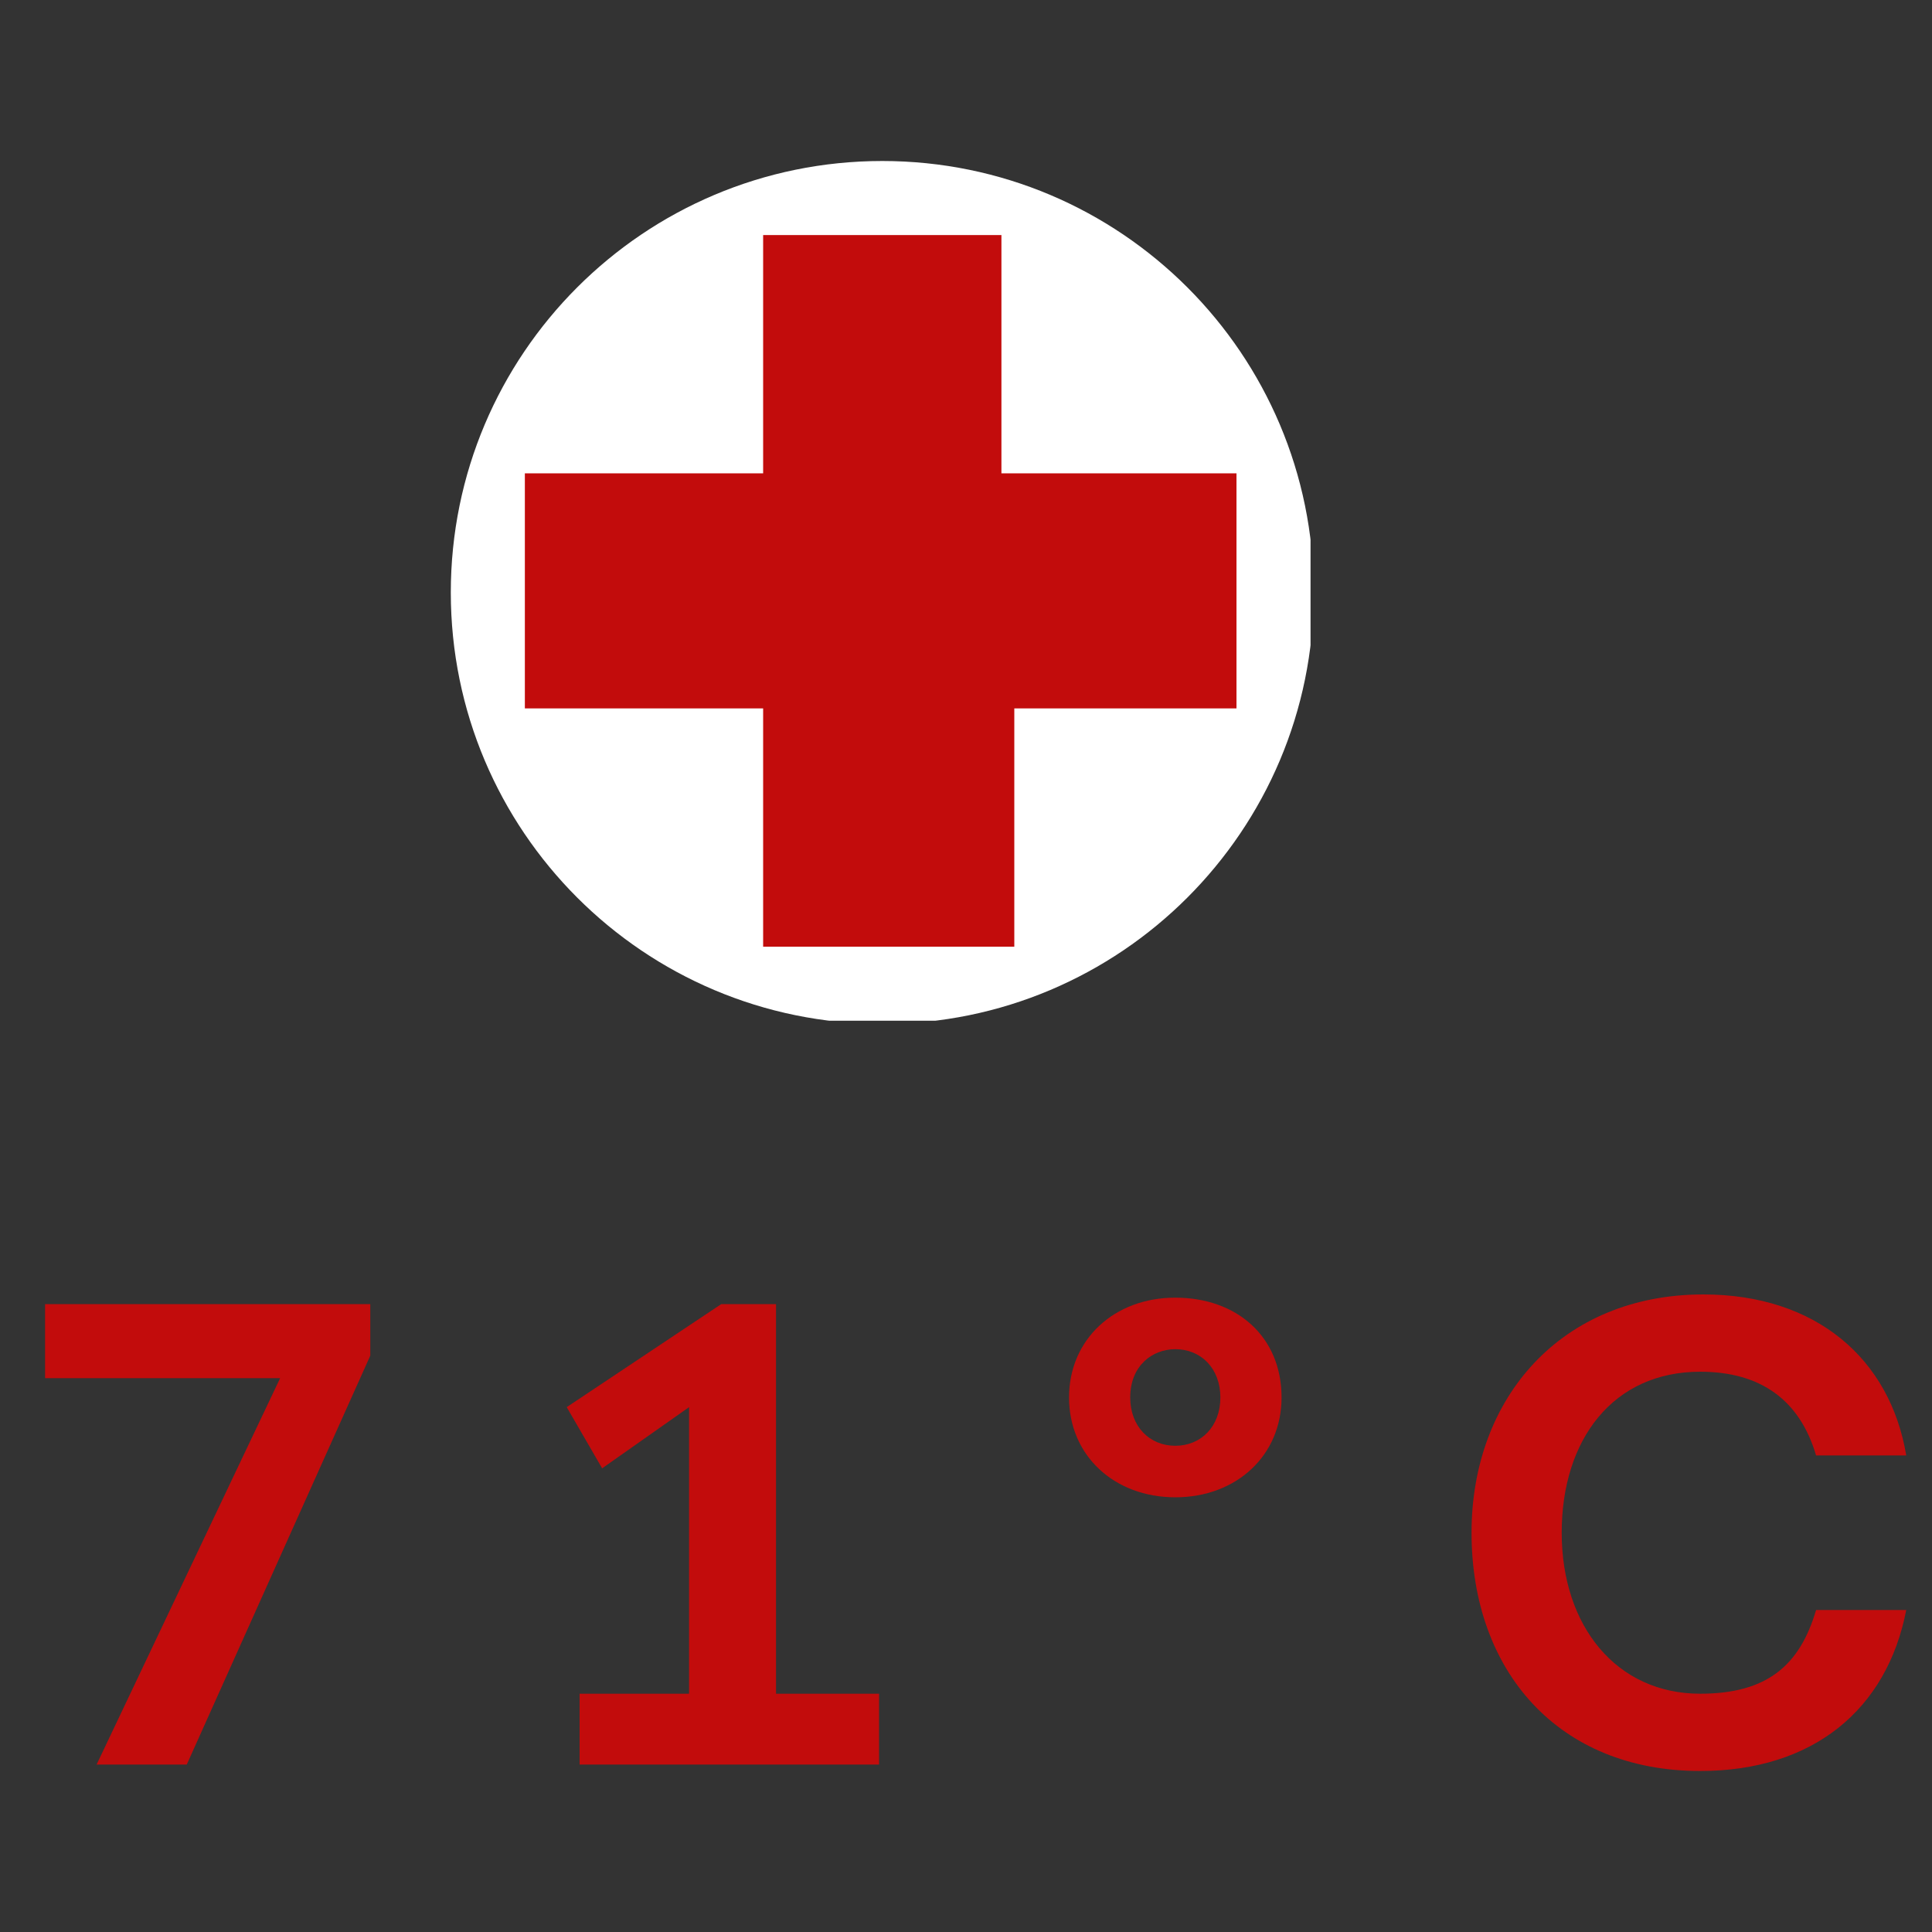 <?xml version="1.0" encoding="utf-8"?>
<!-- Generator: Adobe Illustrator 25.0.0, SVG Export Plug-In . SVG Version: 6.00 Build 0)  -->
<svg version="1.1" id="Calque_1" xmlns="http://www.w3.org/2000/svg" xmlns:xlink="http://www.w3.org/1999/xlink" x="0px" y="0px"
	 viewBox="0 0 60 60" style="enable-background:new 0 0 60 60;" xml:space="preserve">
<rect x="0" y="0" width="60" height="60" fill="#333333" stroke="none"/>
<style type="text/css">
	.st0{clip-path:url(#SVGID_1_);}
	.st1{clip-path:url(#SVGID_2_);fill:#FFFFFF;}
	.st2{clip-path:url(#SVGID_2_);fill:#C20C0C;}
	.st3{fill:#C20C0C;}
</style>
<g>
	<defs>
		<rect id="SVGID_17_" x="14" y="5" width="26.7" height="26.7"/>
	</defs>
	<clipPath id="SVGID_1_">
		<use xlink:href="#SVGID_17_"  style="overflow:visible;"/>
	</clipPath>
	<g class="st0">
		<defs>
			<rect id="SVGID_19_" x="-113.7" y="-1073.5" width="883.1" height="1249"/>
		</defs>
		<clipPath id="SVGID_2_">
			<use xlink:href="#SVGID_19_"  style="overflow:visible;"/>
		</clipPath>
		<path class="st1" d="M40.8,18.4c0,7.4-6,13.4-13.4,13.4c-7.4,0-13.4-6-13.4-13.4C14,11,20,5,27.4,5C34.8,5,40.8,11,40.8,18.4"/>
		<polyline class="st2" points="38.4,22 31.5,22 31.5,29.4 23.7,29.4 23.7,22 16.3,22 16.3,14.7 23.7,14.7 23.7,7.3 31.1,7.3 
			31.1,14.7 38.4,14.7 38.4,22 		"/>
	</g>
</g>
<g>
	<polygon class="st3" points="3,54.8 5.8,54.8 11.5,42.1 11.5,40.5 1.4,40.5 1.4,42.8 8.7,42.8 	"/>
	<polygon class="st3" points="18.7,45.6 21.4,43.7 21.4,52.6 18,52.6 18,54.8 27.3,54.8 27.3,52.6 24.1,52.6 24.1,40.5 22.4,40.5 
		17.6,43.7 	"/>
	<path class="st3" d="M36.5,41.9c0.8,0,1.4,0.6,1.4,1.5c0,0.9-0.6,1.5-1.4,1.5c-0.8,0-1.4-0.6-1.4-1.5
		C35.1,42.4,35.8,41.9,36.5,41.9z M36.5,46.5c1.9,0,3.3-1.3,3.3-3.1c0-1.9-1.4-3.1-3.3-3.1c-1.9,0-3.3,1.3-3.3,3.1
		C33.2,45.2,34.6,46.5,36.5,46.5z"/>
	<path class="st3" d="M45.7,47.6c0,4.3,2.7,7.4,7.1,7.4c3.5,0,5.8-1.9,6.4-5h-2.8c-0.5,1.7-1.5,2.6-3.6,2.6c-2.6,0-4.3-2.1-4.3-5
		c0-2.9,1.6-5,4.3-5c1.9,0,3.1,0.9,3.6,2.6h2.8c-0.5-3-2.8-5-6.3-5C48.5,40.2,45.7,43.4,45.7,47.6z"/>
</g>
</svg>
